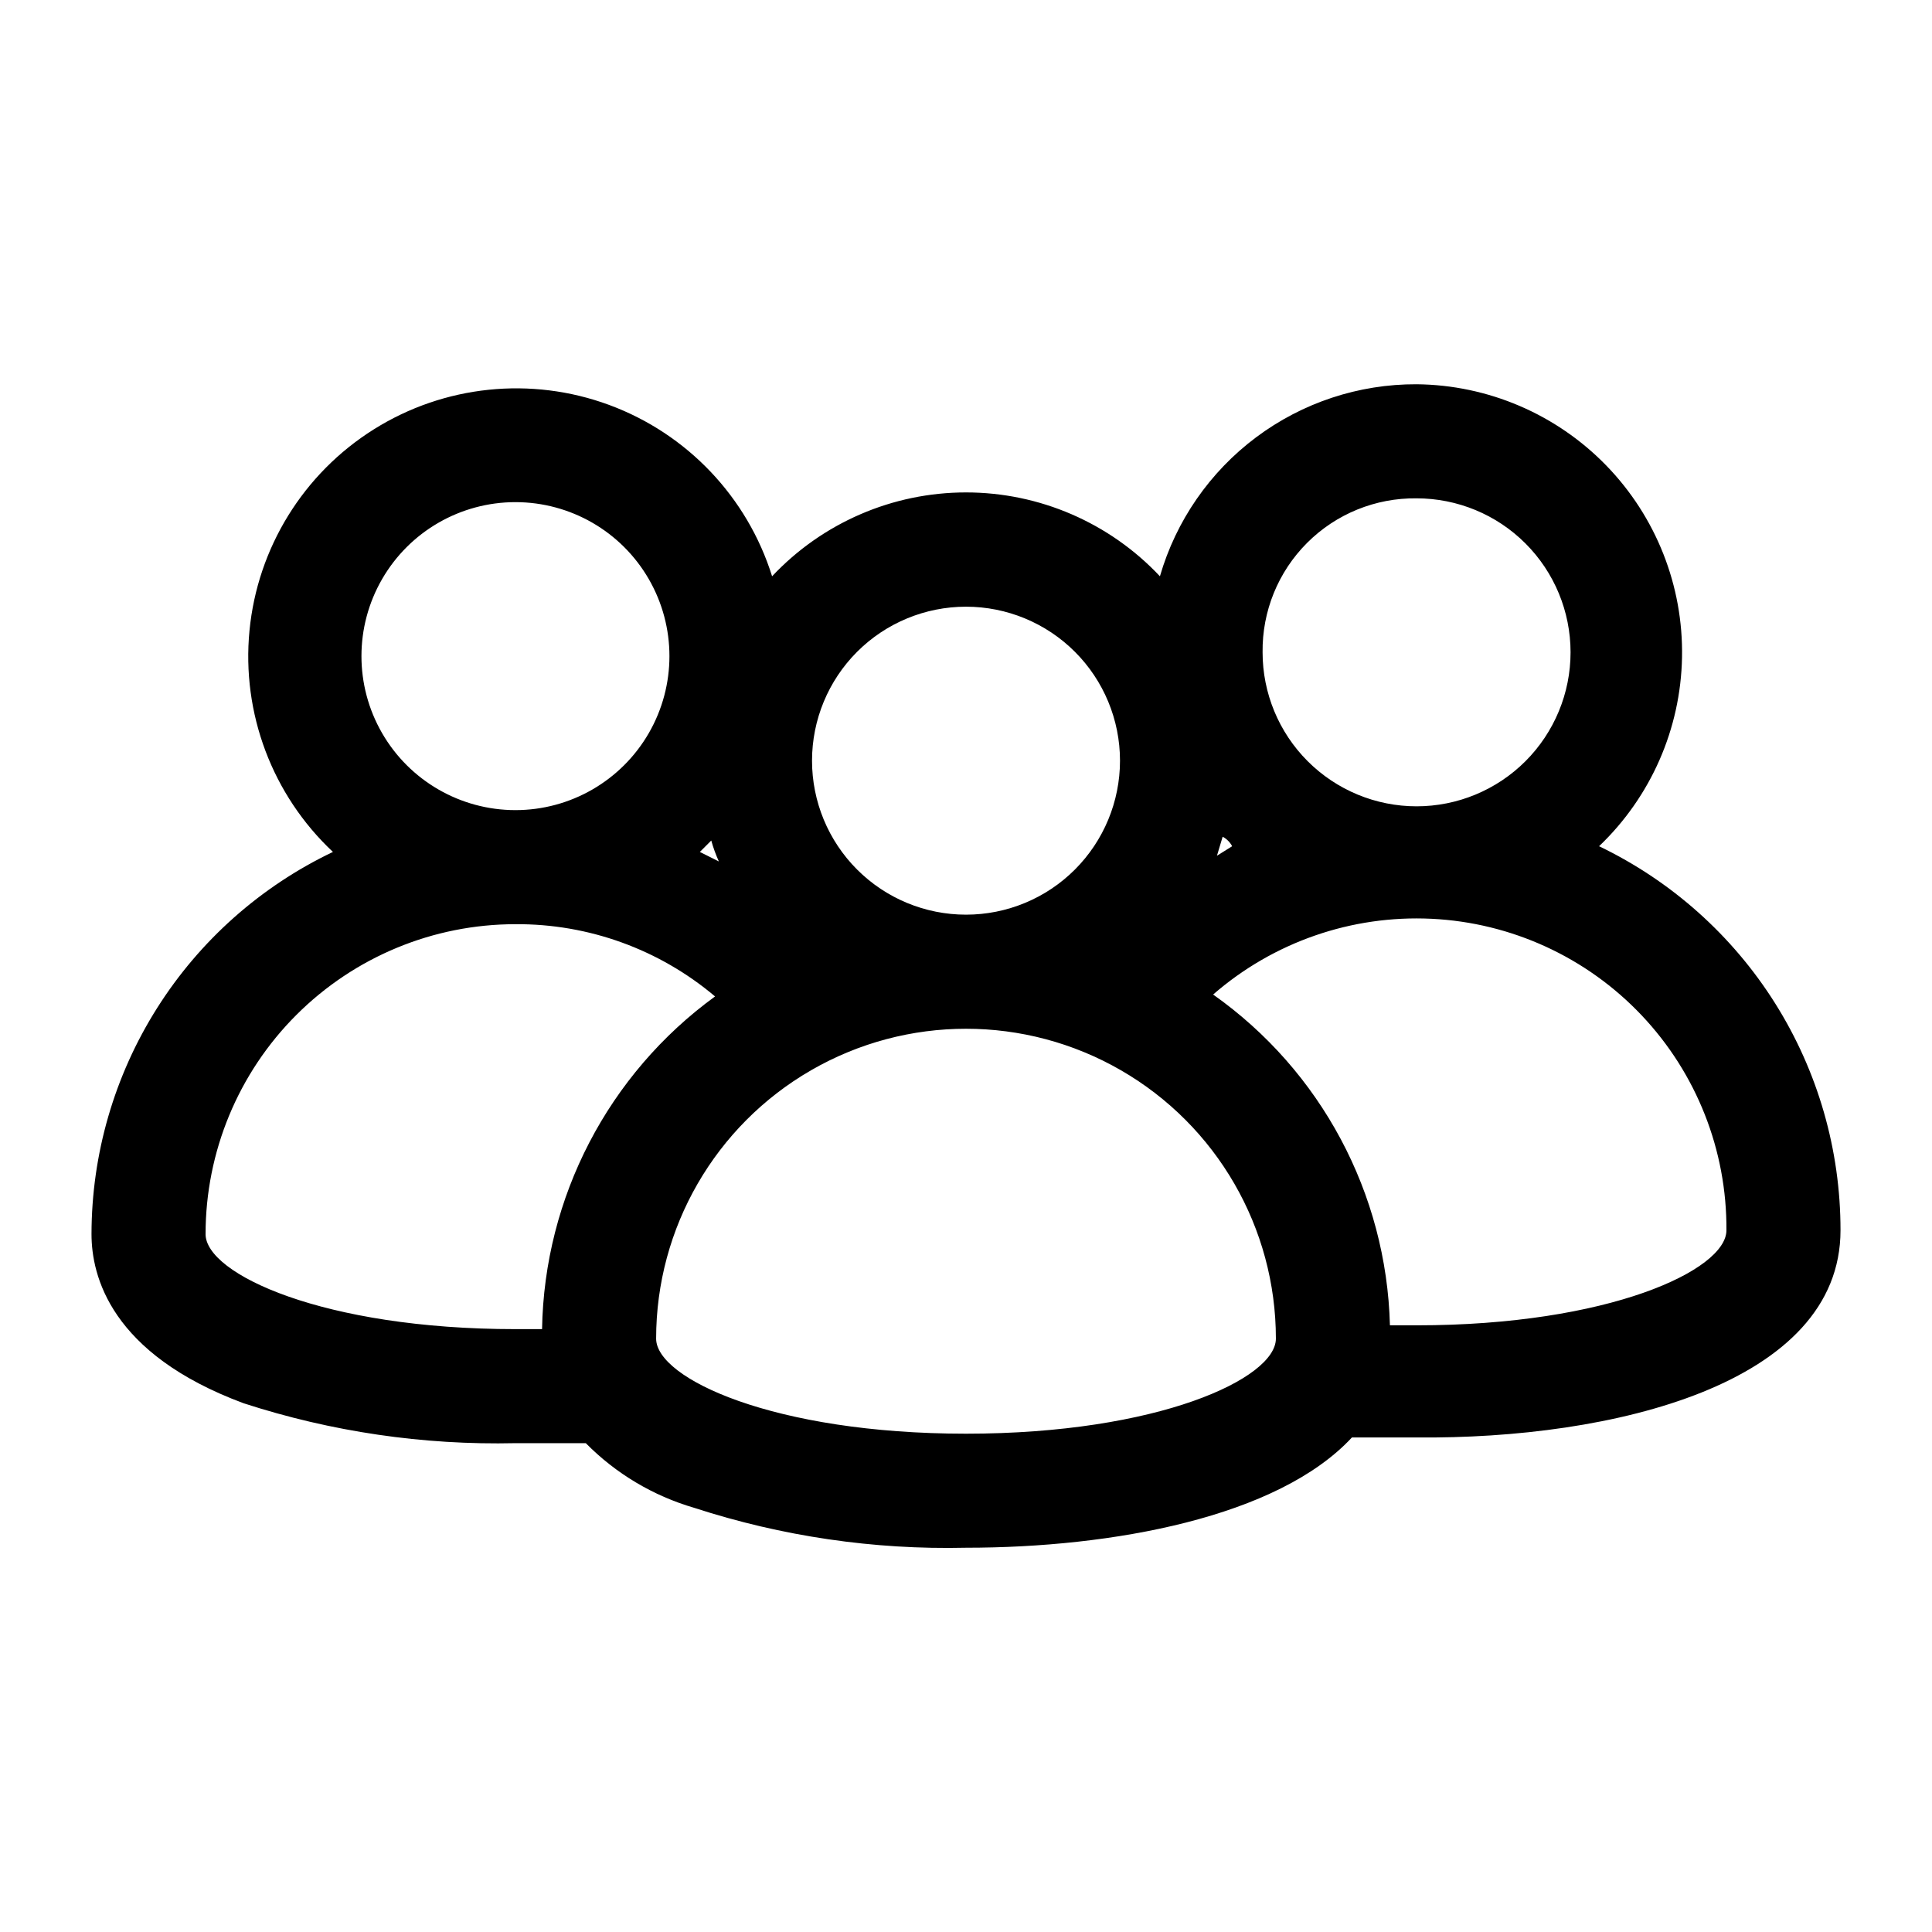 <?xml version="1.0" encoding="UTF-8"?>
<!-- The Best Svg Icon site in the world: iconSvg.co, Visit us! https://iconsvg.co -->
<svg fill="#000000" width="800px" height="800px" version="1.1" viewBox="144 144 512 512" xmlns="http://www.w3.org/2000/svg">
 <path d="m567.77 368.26c13.715-13.086 21.629-31.105 21.984-50.059 0.355-18.949-6.879-37.258-20.09-50.848-13.211-13.59-31.305-21.34-50.258-21.52-15.328-0.059-30.254 4.875-42.527 14.059-12.27 9.18-21.219 22.109-25.488 36.828-13.332-14.18-31.926-22.223-51.387-22.223-19.465 0-38.059 8.043-51.391 22.223-6.582-21.02-22.543-37.793-43.207-45.418-20.664-7.621-43.695-5.227-62.348 6.484-18.656 11.707-30.824 31.41-32.941 53.332-2.121 21.922 6.051 43.586 22.117 58.652-19.133 9.125-35.293 23.477-46.613 41.395-11.324 17.918-17.344 38.676-17.371 59.871 0 11.082 5.039 31.738 40.305 44.84 23.25 7.555 47.605 11.133 72.043 10.578h18.645c7.957 8.062 17.84 13.961 28.715 17.133 23.246 7.566 47.605 11.141 72.047 10.578 38.793 0 82.625-8.062 102.27-29.223h17.129c51.891 0.504 112.35-14.105 112.35-54.914 0.008-21.27-5.992-42.105-17.312-60.113-11.32-18.004-27.5-32.445-46.672-41.656zm-48.363-92.195c10.82 0 21.203 4.297 28.855 11.953 7.652 7.652 11.953 18.031 11.953 28.855 0 10.82-4.301 21.203-11.953 28.855-7.652 7.652-18.035 11.953-28.855 11.953-10.824 0-21.203-4.301-28.855-11.953-7.656-7.652-11.953-18.035-11.953-28.855-0.137-10.867 4.117-21.324 11.801-29.008 7.684-7.684 18.141-11.938 29.008-11.801zm-51.391 89.676c1.074 0.57 1.953 1.445 2.519 2.519l-4.031 2.519zm-68.012-60.961c10.82 0 21.203 4.301 28.855 11.953 7.652 7.652 11.953 18.035 11.953 28.855 0 10.824-4.301 21.203-11.953 28.855-7.652 7.656-18.035 11.953-28.855 11.953-10.824 0-21.203-4.297-28.859-11.953-7.652-7.652-11.949-18.031-11.949-28.855 0-10.82 4.297-21.203 11.949-28.855 7.656-7.652 18.035-11.953 28.859-11.953zm-67.512 61.969c0.527 1.898 1.203 3.75 2.016 5.543l-5.039-2.519zm-51.895-89.676c14.582 0 28.055 7.777 35.344 20.402s7.289 28.184 0 40.809-20.762 20.406-35.344 20.406c-14.578 0-28.051-7.781-35.34-20.406-7.289-12.625-7.289-28.184 0-40.809 7.289-12.625 20.762-20.402 35.34-20.402zm7.055 219.16h-7.055c-50.883 0-82.121-14.609-82.121-25.191h0.004c0-21.781 8.648-42.668 24.051-58.066 15.402-15.402 36.289-24.055 58.066-24.055 19.355-0.133 38.117 6.656 52.902 19.145-28.277 20.562-45.254 53.211-45.848 88.168zm112.35 27.711c-50.883 0-82.121-14.609-82.121-25.191 0-29.34 15.652-56.449 41.059-71.121 25.41-14.668 56.715-14.668 82.121 0 25.41 14.672 41.062 41.781 41.062 71.121 0 10.578-31.238 25.191-82.121 25.191zm119.4-28.719h-7.055c-0.906-34.98-18.273-67.477-46.855-87.664 15.98-13.906 36.719-21.098 57.875-20.074 21.16 1.023 41.105 10.184 55.672 25.566 14.562 15.383 22.617 35.797 22.484 56.98 0 10.582-31.238 25.191-82.121 25.191z"/>
</svg>